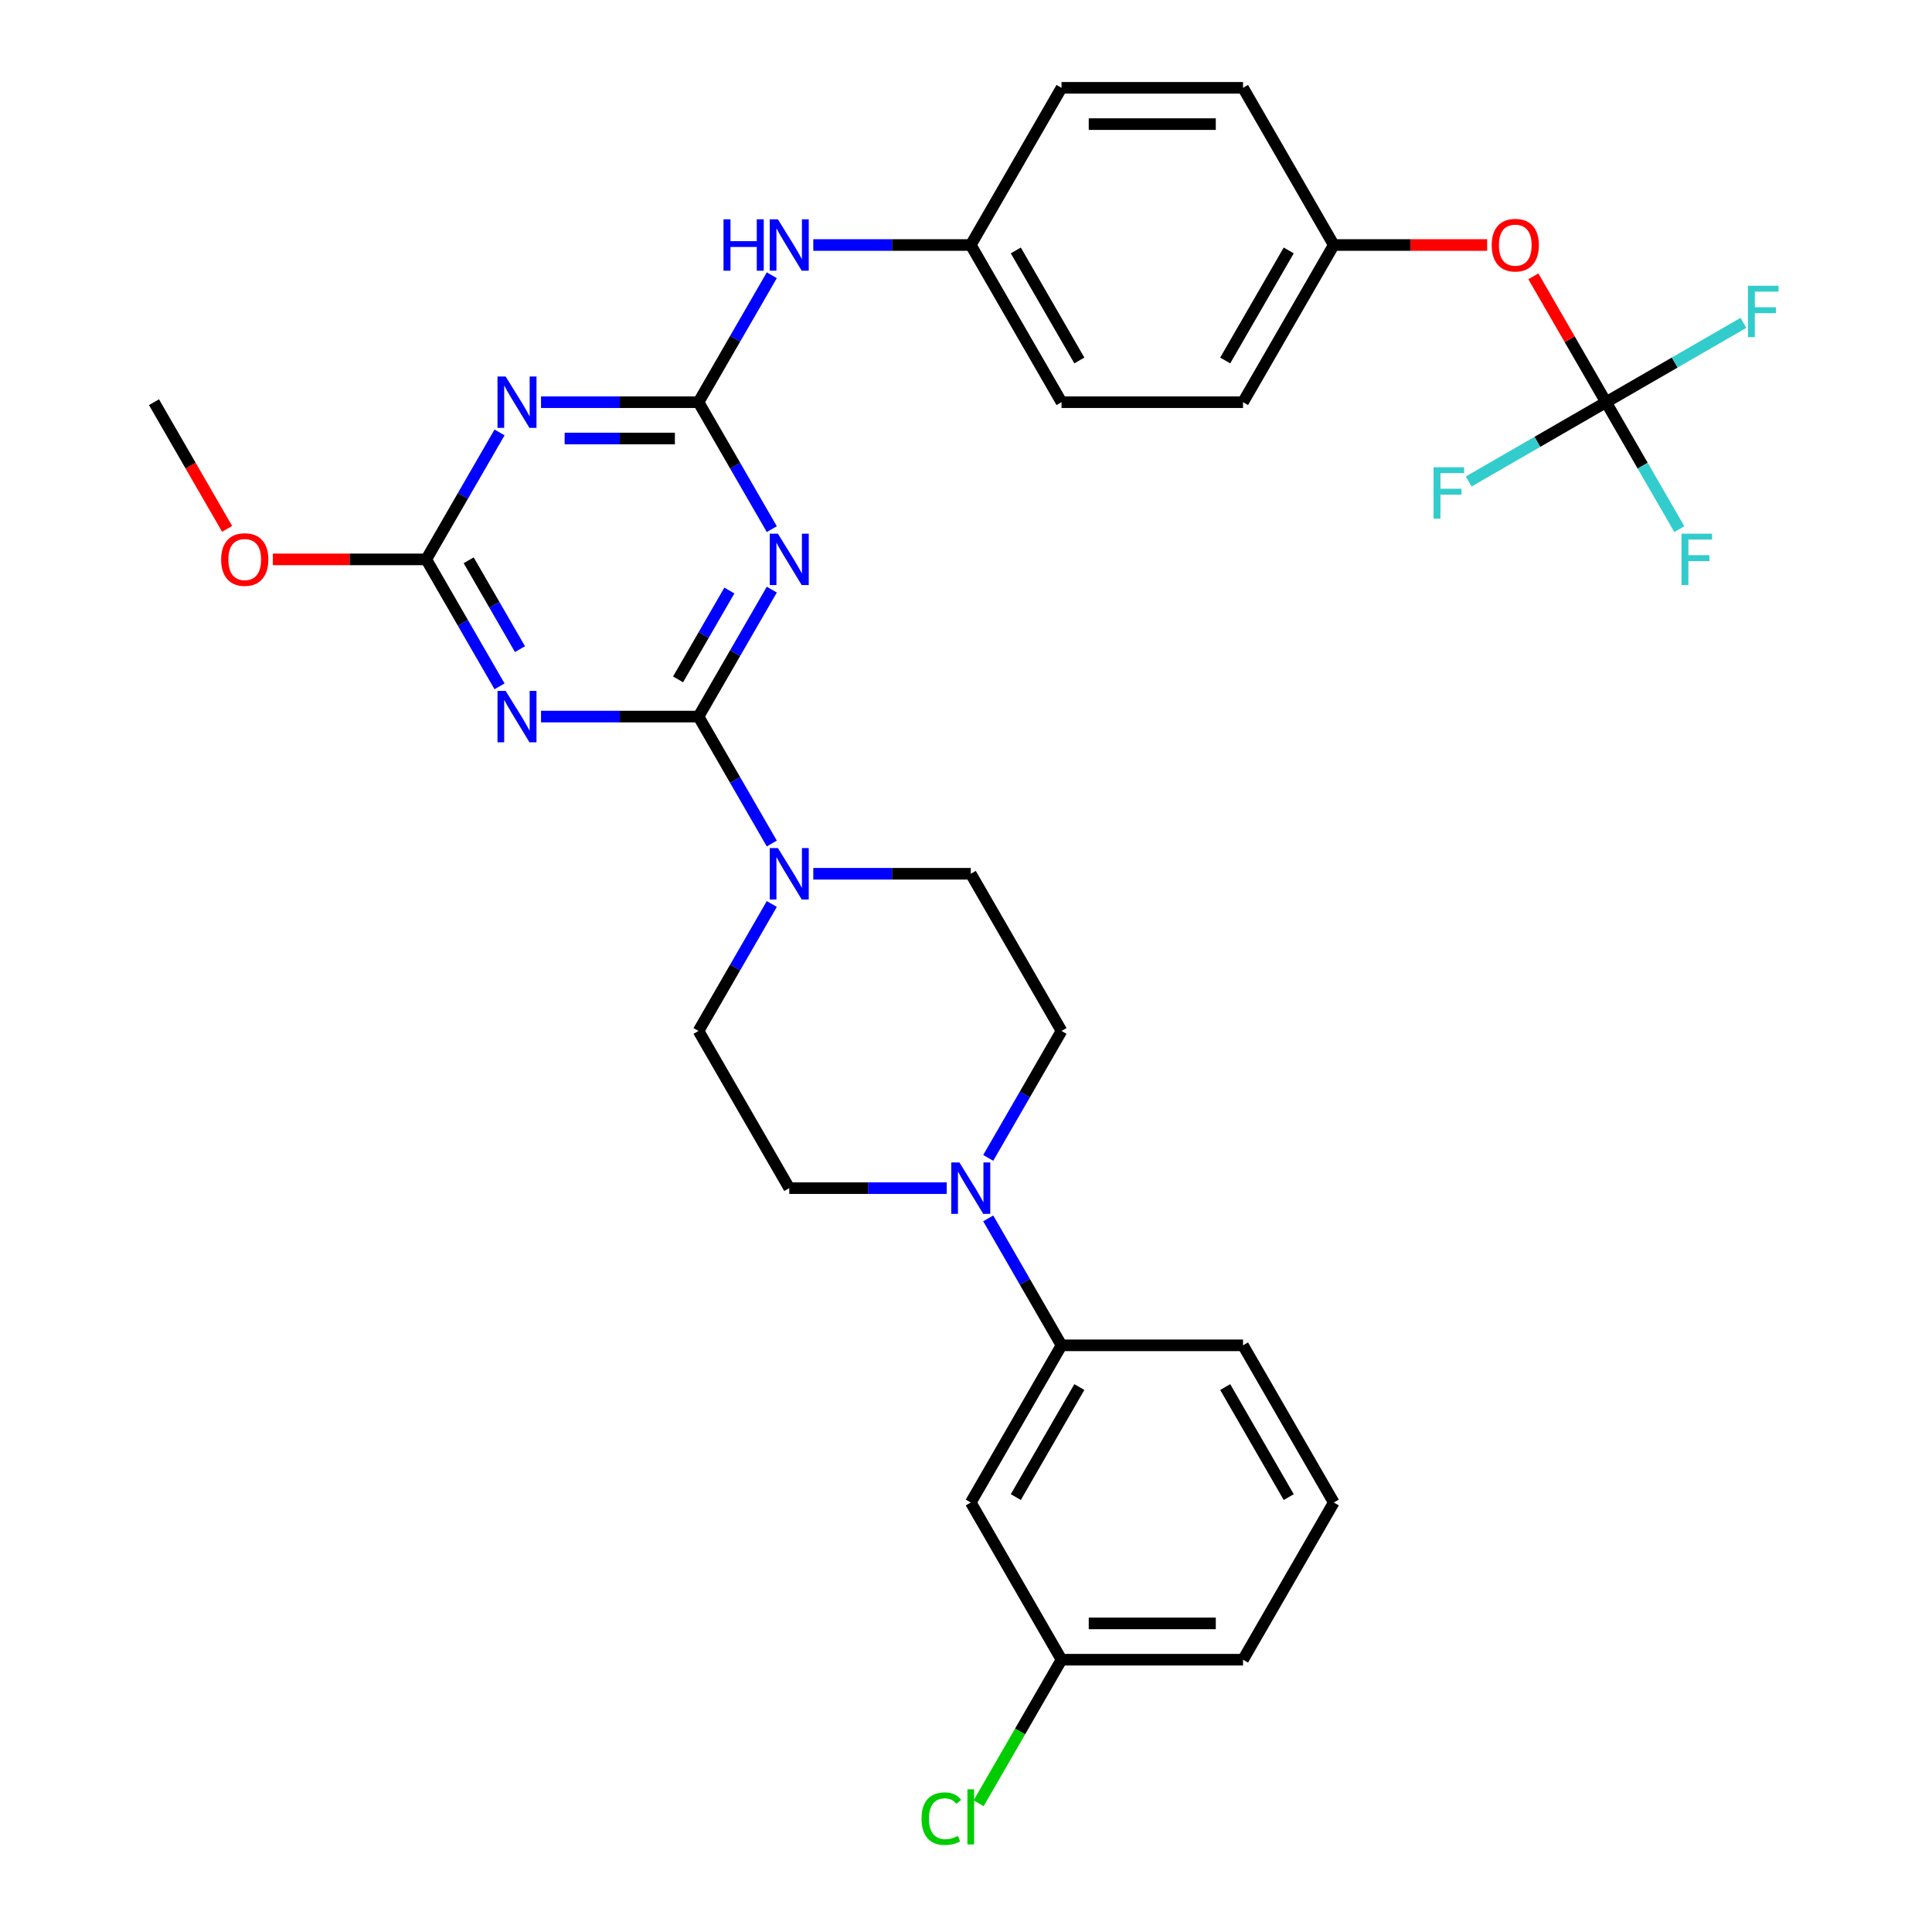 <?xml version='1.0' encoding='iso-8859-1'?>
<svg version='1.1' baseProfile='full'
              xmlns='http://www.w3.org/2000/svg'
                      xmlns:rdkit='http://www.rdkit.org/xml'
                      xmlns:xlink='http://www.w3.org/1999/xlink'
                  xml:space='preserve'
width='1000px' height='1000px' viewBox='0 0 1000 1000'>
<!-- END OF HEADER -->
<rect style='opacity:1.0;fill:#FFFFFF;stroke:none' width='1000' height='1000' x='0' y='0'> </rect>
<path class='bond-0' d='M 361.546,370.897 L 380.515,338.043' style='fill:none;fill-rule:evenodd;stroke:#000000;stroke-width:6px;stroke-linecap:butt;stroke-linejoin:miter;stroke-opacity:1' />
<path class='bond-0' d='M 380.515,338.043 L 399.483,305.188' style='fill:none;fill-rule:evenodd;stroke:#0000FF;stroke-width:6px;stroke-linecap:butt;stroke-linejoin:miter;stroke-opacity:1' />
<path class='bond-0' d='M 350.965,351.646 L 364.243,328.648' style='fill:none;fill-rule:evenodd;stroke:#000000;stroke-width:6px;stroke-linecap:butt;stroke-linejoin:miter;stroke-opacity:1' />
<path class='bond-0' d='M 364.243,328.648 L 377.521,305.65' style='fill:none;fill-rule:evenodd;stroke:#0000FF;stroke-width:6px;stroke-linecap:butt;stroke-linejoin:miter;stroke-opacity:1' />
<path class='bond-1' d='M 361.546,370.897 L 320.792,370.897' style='fill:none;fill-rule:evenodd;stroke:#000000;stroke-width:6px;stroke-linecap:butt;stroke-linejoin:miter;stroke-opacity:1' />
<path class='bond-1' d='M 320.792,370.897 L 280.038,370.897' style='fill:none;fill-rule:evenodd;stroke:#0000FF;stroke-width:6px;stroke-linecap:butt;stroke-linejoin:miter;stroke-opacity:1' />
<path class='bond-5' d='M 361.546,370.897 L 380.515,403.752' style='fill:none;fill-rule:evenodd;stroke:#000000;stroke-width:6px;stroke-linecap:butt;stroke-linejoin:miter;stroke-opacity:1' />
<path class='bond-5' d='M 380.515,403.752 L 399.483,436.606' style='fill:none;fill-rule:evenodd;stroke:#0000FF;stroke-width:6px;stroke-linecap:butt;stroke-linejoin:miter;stroke-opacity:1' />
<path class='bond-2' d='M 399.483,273.885 L 380.515,241.03' style='fill:none;fill-rule:evenodd;stroke:#0000FF;stroke-width:6px;stroke-linecap:butt;stroke-linejoin:miter;stroke-opacity:1' />
<path class='bond-2' d='M 380.515,241.03 L 361.546,208.176' style='fill:none;fill-rule:evenodd;stroke:#000000;stroke-width:6px;stroke-linecap:butt;stroke-linejoin:miter;stroke-opacity:1' />
<path class='bond-4' d='M 258.563,355.245 L 239.594,322.391' style='fill:none;fill-rule:evenodd;stroke:#0000FF;stroke-width:6px;stroke-linecap:butt;stroke-linejoin:miter;stroke-opacity:1' />
<path class='bond-4' d='M 239.594,322.391 L 220.625,289.536' style='fill:none;fill-rule:evenodd;stroke:#000000;stroke-width:6px;stroke-linecap:butt;stroke-linejoin:miter;stroke-opacity:1' />
<path class='bond-4' d='M 269.144,335.994 L 255.866,312.996' style='fill:none;fill-rule:evenodd;stroke:#0000FF;stroke-width:6px;stroke-linecap:butt;stroke-linejoin:miter;stroke-opacity:1' />
<path class='bond-4' d='M 255.866,312.996 L 242.588,289.998' style='fill:none;fill-rule:evenodd;stroke:#000000;stroke-width:6px;stroke-linecap:butt;stroke-linejoin:miter;stroke-opacity:1' />
<path class='bond-9' d='M 361.546,208.176 L 380.515,175.321' style='fill:none;fill-rule:evenodd;stroke:#000000;stroke-width:6px;stroke-linecap:butt;stroke-linejoin:miter;stroke-opacity:1' />
<path class='bond-9' d='M 380.515,175.321 L 399.483,142.467' style='fill:none;fill-rule:evenodd;stroke:#0000FF;stroke-width:6px;stroke-linecap:butt;stroke-linejoin:miter;stroke-opacity:1' />
<path class='bond-33' d='M 361.546,208.176 L 320.792,208.176' style='fill:none;fill-rule:evenodd;stroke:#000000;stroke-width:6px;stroke-linecap:butt;stroke-linejoin:miter;stroke-opacity:1' />
<path class='bond-33' d='M 320.792,208.176 L 280.038,208.176' style='fill:none;fill-rule:evenodd;stroke:#0000FF;stroke-width:6px;stroke-linecap:butt;stroke-linejoin:miter;stroke-opacity:1' />
<path class='bond-33' d='M 349.32,226.965 L 320.792,226.965' style='fill:none;fill-rule:evenodd;stroke:#000000;stroke-width:6px;stroke-linecap:butt;stroke-linejoin:miter;stroke-opacity:1' />
<path class='bond-33' d='M 320.792,226.965 L 292.264,226.965' style='fill:none;fill-rule:evenodd;stroke:#0000FF;stroke-width:6px;stroke-linecap:butt;stroke-linejoin:miter;stroke-opacity:1' />
<path class='bond-3' d='M 258.563,223.827 L 239.594,256.682' style='fill:none;fill-rule:evenodd;stroke:#0000FF;stroke-width:6px;stroke-linecap:butt;stroke-linejoin:miter;stroke-opacity:1' />
<path class='bond-3' d='M 239.594,256.682 L 220.625,289.536' style='fill:none;fill-rule:evenodd;stroke:#000000;stroke-width:6px;stroke-linecap:butt;stroke-linejoin:miter;stroke-opacity:1' />
<path class='bond-21' d='M 220.625,289.536 L 180.933,289.536' style='fill:none;fill-rule:evenodd;stroke:#000000;stroke-width:6px;stroke-linecap:butt;stroke-linejoin:miter;stroke-opacity:1' />
<path class='bond-21' d='M 180.933,289.536 L 141.24,289.536' style='fill:none;fill-rule:evenodd;stroke:#FF0000;stroke-width:6px;stroke-linecap:butt;stroke-linejoin:miter;stroke-opacity:1' />
<path class='bond-11' d='M 399.483,467.909 L 380.515,500.764' style='fill:none;fill-rule:evenodd;stroke:#0000FF;stroke-width:6px;stroke-linecap:butt;stroke-linejoin:miter;stroke-opacity:1' />
<path class='bond-11' d='M 380.515,500.764 L 361.546,533.618' style='fill:none;fill-rule:evenodd;stroke:#000000;stroke-width:6px;stroke-linecap:butt;stroke-linejoin:miter;stroke-opacity:1' />
<path class='bond-12' d='M 420.958,452.258 L 461.713,452.258' style='fill:none;fill-rule:evenodd;stroke:#0000FF;stroke-width:6px;stroke-linecap:butt;stroke-linejoin:miter;stroke-opacity:1' />
<path class='bond-12' d='M 461.713,452.258 L 502.467,452.258' style='fill:none;fill-rule:evenodd;stroke:#000000;stroke-width:6px;stroke-linecap:butt;stroke-linejoin:miter;stroke-opacity:1' />
<path class='bond-6' d='M 511.503,599.327 L 530.472,566.473' style='fill:none;fill-rule:evenodd;stroke:#0000FF;stroke-width:6px;stroke-linecap:butt;stroke-linejoin:miter;stroke-opacity:1' />
<path class='bond-6' d='M 530.472,566.473 L 549.44,533.618' style='fill:none;fill-rule:evenodd;stroke:#000000;stroke-width:6px;stroke-linecap:butt;stroke-linejoin:miter;stroke-opacity:1' />
<path class='bond-8' d='M 511.503,630.631 L 530.472,663.485' style='fill:none;fill-rule:evenodd;stroke:#0000FF;stroke-width:6px;stroke-linecap:butt;stroke-linejoin:miter;stroke-opacity:1' />
<path class='bond-8' d='M 530.472,663.485 L 549.44,696.34' style='fill:none;fill-rule:evenodd;stroke:#000000;stroke-width:6px;stroke-linecap:butt;stroke-linejoin:miter;stroke-opacity:1' />
<path class='bond-32' d='M 490.028,614.979 L 449.274,614.979' style='fill:none;fill-rule:evenodd;stroke:#0000FF;stroke-width:6px;stroke-linecap:butt;stroke-linejoin:miter;stroke-opacity:1' />
<path class='bond-32' d='M 449.274,614.979 L 408.52,614.979' style='fill:none;fill-rule:evenodd;stroke:#000000;stroke-width:6px;stroke-linecap:butt;stroke-linejoin:miter;stroke-opacity:1' />
<path class='bond-7' d='M 831.282,208.176 L 812.476,175.603' style='fill:none;fill-rule:evenodd;stroke:#000000;stroke-width:6px;stroke-linecap:butt;stroke-linejoin:miter;stroke-opacity:1' />
<path class='bond-7' d='M 812.476,175.603 L 793.67,143.03' style='fill:none;fill-rule:evenodd;stroke:#FF0000;stroke-width:6px;stroke-linecap:butt;stroke-linejoin:miter;stroke-opacity:1' />
<path class='bond-16' d='M 831.282,208.176 L 850.251,241.03' style='fill:none;fill-rule:evenodd;stroke:#000000;stroke-width:6px;stroke-linecap:butt;stroke-linejoin:miter;stroke-opacity:1' />
<path class='bond-16' d='M 850.251,241.03 L 869.219,273.885' style='fill:none;fill-rule:evenodd;stroke:#33CCCC;stroke-width:6px;stroke-linecap:butt;stroke-linejoin:miter;stroke-opacity:1' />
<path class='bond-17' d='M 831.282,208.176 L 866.833,187.651' style='fill:none;fill-rule:evenodd;stroke:#000000;stroke-width:6px;stroke-linecap:butt;stroke-linejoin:miter;stroke-opacity:1' />
<path class='bond-17' d='M 866.833,187.651 L 902.384,167.125' style='fill:none;fill-rule:evenodd;stroke:#33CCCC;stroke-width:6px;stroke-linecap:butt;stroke-linejoin:miter;stroke-opacity:1' />
<path class='bond-18' d='M 831.282,208.176 L 795.731,228.701' style='fill:none;fill-rule:evenodd;stroke:#000000;stroke-width:6px;stroke-linecap:butt;stroke-linejoin:miter;stroke-opacity:1' />
<path class='bond-18' d='M 795.731,228.701 L 760.18,249.226' style='fill:none;fill-rule:evenodd;stroke:#33CCCC;stroke-width:6px;stroke-linecap:butt;stroke-linejoin:miter;stroke-opacity:1' />
<path class='bond-10' d='M 549.44,696.34 L 502.467,777.7' style='fill:none;fill-rule:evenodd;stroke:#000000;stroke-width:6px;stroke-linecap:butt;stroke-linejoin:miter;stroke-opacity:1' />
<path class='bond-10' d='M 558.667,717.938 L 525.785,774.891' style='fill:none;fill-rule:evenodd;stroke:#000000;stroke-width:6px;stroke-linecap:butt;stroke-linejoin:miter;stroke-opacity:1' />
<path class='bond-28' d='M 549.44,696.34 L 643.388,696.34' style='fill:none;fill-rule:evenodd;stroke:#000000;stroke-width:6px;stroke-linecap:butt;stroke-linejoin:miter;stroke-opacity:1' />
<path class='bond-19' d='M 420.958,126.815 L 461.713,126.815' style='fill:none;fill-rule:evenodd;stroke:#0000FF;stroke-width:6px;stroke-linecap:butt;stroke-linejoin:miter;stroke-opacity:1' />
<path class='bond-19' d='M 461.713,126.815 L 502.467,126.815' style='fill:none;fill-rule:evenodd;stroke:#000000;stroke-width:6px;stroke-linecap:butt;stroke-linejoin:miter;stroke-opacity:1' />
<path class='bond-20' d='M 502.467,777.7 L 549.44,859.061' style='fill:none;fill-rule:evenodd;stroke:#000000;stroke-width:6px;stroke-linecap:butt;stroke-linejoin:miter;stroke-opacity:1' />
<path class='bond-14' d='M 361.546,533.618 L 408.52,614.979' style='fill:none;fill-rule:evenodd;stroke:#000000;stroke-width:6px;stroke-linecap:butt;stroke-linejoin:miter;stroke-opacity:1' />
<path class='bond-15' d='M 502.467,452.258 L 549.44,533.618' style='fill:none;fill-rule:evenodd;stroke:#000000;stroke-width:6px;stroke-linecap:butt;stroke-linejoin:miter;stroke-opacity:1' />
<path class='bond-13' d='M 769.747,126.815 L 730.054,126.815' style='fill:none;fill-rule:evenodd;stroke:#FF0000;stroke-width:6px;stroke-linecap:butt;stroke-linejoin:miter;stroke-opacity:1' />
<path class='bond-13' d='M 730.054,126.815 L 690.361,126.815' style='fill:none;fill-rule:evenodd;stroke:#000000;stroke-width:6px;stroke-linecap:butt;stroke-linejoin:miter;stroke-opacity:1' />
<path class='bond-24' d='M 502.467,126.815 L 549.44,45.455' style='fill:none;fill-rule:evenodd;stroke:#000000;stroke-width:6px;stroke-linecap:butt;stroke-linejoin:miter;stroke-opacity:1' />
<path class='bond-25' d='M 502.467,126.815 L 549.44,208.176' style='fill:none;fill-rule:evenodd;stroke:#000000;stroke-width:6px;stroke-linecap:butt;stroke-linejoin:miter;stroke-opacity:1' />
<path class='bond-25' d='M 525.785,129.625 L 558.667,186.577' style='fill:none;fill-rule:evenodd;stroke:#000000;stroke-width:6px;stroke-linecap:butt;stroke-linejoin:miter;stroke-opacity:1' />
<path class='bond-23' d='M 549.44,859.061 L 527.992,896.21' style='fill:none;fill-rule:evenodd;stroke:#000000;stroke-width:6px;stroke-linecap:butt;stroke-linejoin:miter;stroke-opacity:1' />
<path class='bond-23' d='M 527.992,896.21 L 506.544,933.359' style='fill:none;fill-rule:evenodd;stroke:#00CC00;stroke-width:6px;stroke-linecap:butt;stroke-linejoin:miter;stroke-opacity:1' />
<path class='bond-35' d='M 549.44,859.061 L 643.388,859.061' style='fill:none;fill-rule:evenodd;stroke:#000000;stroke-width:6px;stroke-linecap:butt;stroke-linejoin:miter;stroke-opacity:1' />
<path class='bond-35' d='M 563.533,840.271 L 629.296,840.271' style='fill:none;fill-rule:evenodd;stroke:#000000;stroke-width:6px;stroke-linecap:butt;stroke-linejoin:miter;stroke-opacity:1' />
<path class='bond-31' d='M 117.555,273.735 L 98.63,240.955' style='fill:none;fill-rule:evenodd;stroke:#FF0000;stroke-width:6px;stroke-linecap:butt;stroke-linejoin:miter;stroke-opacity:1' />
<path class='bond-31' d='M 98.63,240.955 L 79.705,208.176' style='fill:none;fill-rule:evenodd;stroke:#000000;stroke-width:6px;stroke-linecap:butt;stroke-linejoin:miter;stroke-opacity:1' />
<path class='bond-22' d='M 690.361,126.815 L 643.388,208.176' style='fill:none;fill-rule:evenodd;stroke:#000000;stroke-width:6px;stroke-linecap:butt;stroke-linejoin:miter;stroke-opacity:1' />
<path class='bond-22' d='M 667.043,129.625 L 634.162,186.577' style='fill:none;fill-rule:evenodd;stroke:#000000;stroke-width:6px;stroke-linecap:butt;stroke-linejoin:miter;stroke-opacity:1' />
<path class='bond-34' d='M 690.361,126.815 L 643.388,45.455' style='fill:none;fill-rule:evenodd;stroke:#000000;stroke-width:6px;stroke-linecap:butt;stroke-linejoin:miter;stroke-opacity:1' />
<path class='bond-27' d='M 549.44,45.455 L 643.388,45.455' style='fill:none;fill-rule:evenodd;stroke:#000000;stroke-width:6px;stroke-linecap:butt;stroke-linejoin:miter;stroke-opacity:1' />
<path class='bond-27' d='M 563.533,64.244 L 629.296,64.244' style='fill:none;fill-rule:evenodd;stroke:#000000;stroke-width:6px;stroke-linecap:butt;stroke-linejoin:miter;stroke-opacity:1' />
<path class='bond-26' d='M 549.44,208.176 L 643.388,208.176' style='fill:none;fill-rule:evenodd;stroke:#000000;stroke-width:6px;stroke-linecap:butt;stroke-linejoin:miter;stroke-opacity:1' />
<path class='bond-29' d='M 643.388,696.34 L 690.361,777.7' style='fill:none;fill-rule:evenodd;stroke:#000000;stroke-width:6px;stroke-linecap:butt;stroke-linejoin:miter;stroke-opacity:1' />
<path class='bond-29' d='M 634.162,717.938 L 667.043,774.891' style='fill:none;fill-rule:evenodd;stroke:#000000;stroke-width:6px;stroke-linecap:butt;stroke-linejoin:miter;stroke-opacity:1' />
<path class='bond-30' d='M 690.361,777.7 L 643.388,859.061' style='fill:none;fill-rule:evenodd;stroke:#000000;stroke-width:6px;stroke-linecap:butt;stroke-linejoin:miter;stroke-opacity:1' />
<path  class='atom-1' d='M 402.639 276.234
L 411.357 290.326
Q 412.221 291.716, 413.612 294.234
Q 415.002 296.752, 415.077 296.902
L 415.077 276.234
L 418.61 276.234
L 418.61 302.839
L 414.965 302.839
L 405.607 287.432
Q 404.518 285.628, 403.353 283.561
Q 402.225 281.495, 401.887 280.856
L 401.887 302.839
L 398.43 302.839
L 398.43 276.234
L 402.639 276.234
' fill='#0000FF'/>
<path  class='atom-2' d='M 261.718 357.594
L 270.436 371.686
Q 271.3 373.077, 272.691 375.594
Q 274.081 378.112, 274.156 378.263
L 274.156 357.594
L 277.689 357.594
L 277.689 384.2
L 274.044 384.2
L 264.687 368.793
Q 263.597 366.989, 262.432 364.922
Q 261.305 362.855, 260.966 362.216
L 260.966 384.2
L 257.509 384.2
L 257.509 357.594
L 261.718 357.594
' fill='#0000FF'/>
<path  class='atom-4' d='M 261.718 194.873
L 270.436 208.965
Q 271.3 210.355, 272.691 212.873
Q 274.081 215.391, 274.156 215.541
L 274.156 194.873
L 277.689 194.873
L 277.689 221.479
L 274.044 221.479
L 264.687 206.071
Q 263.597 204.268, 262.432 202.201
Q 261.305 200.134, 260.966 199.495
L 260.966 221.479
L 257.509 221.479
L 257.509 194.873
L 261.718 194.873
' fill='#0000FF'/>
<path  class='atom-6' d='M 402.639 438.955
L 411.357 453.047
Q 412.221 454.437, 413.612 456.955
Q 415.002 459.473, 415.077 459.623
L 415.077 438.955
L 418.61 438.955
L 418.61 465.561
L 414.965 465.561
L 405.607 450.153
Q 404.518 448.35, 403.353 446.283
Q 402.225 444.216, 401.887 443.577
L 401.887 465.561
L 398.43 465.561
L 398.43 438.955
L 402.639 438.955
' fill='#0000FF'/>
<path  class='atom-7' d='M 496.586 601.676
L 505.304 615.768
Q 506.168 617.159, 507.559 619.676
Q 508.949 622.194, 509.024 622.344
L 509.024 601.676
L 512.557 601.676
L 512.557 628.282
L 508.912 628.282
L 499.555 612.875
Q 498.465 611.071, 497.3 609.004
Q 496.172 606.937, 495.834 606.298
L 495.834 628.282
L 492.377 628.282
L 492.377 601.676
L 496.586 601.676
' fill='#0000FF'/>
<path  class='atom-10' d='M 374.492 113.512
L 378.1 113.512
L 378.1 124.824
L 391.703 124.824
L 391.703 113.512
L 395.311 113.512
L 395.311 140.118
L 391.703 140.118
L 391.703 127.83
L 378.1 127.83
L 378.1 140.118
L 374.492 140.118
L 374.492 113.512
' fill='#0000FF'/>
<path  class='atom-10' d='M 402.639 113.512
L 411.357 127.604
Q 412.221 128.995, 413.612 131.513
Q 415.002 134.03, 415.077 134.181
L 415.077 113.512
L 418.61 113.512
L 418.61 140.118
L 414.965 140.118
L 405.607 124.711
Q 404.518 122.907, 403.353 120.84
Q 402.225 118.773, 401.887 118.134
L 401.887 140.118
L 398.43 140.118
L 398.43 113.512
L 402.639 113.512
' fill='#0000FF'/>
<path  class='atom-14' d='M 772.095 126.89
Q 772.095 120.502, 775.252 116.932
Q 778.409 113.362, 784.308 113.362
Q 790.208 113.362, 793.365 116.932
Q 796.522 120.502, 796.522 126.89
Q 796.522 133.354, 793.327 137.037
Q 790.133 140.682, 784.308 140.682
Q 778.446 140.682, 775.252 137.037
Q 772.095 133.391, 772.095 126.89
M 784.308 137.675
Q 788.367 137.675, 790.547 134.97
Q 792.764 132.227, 792.764 126.89
Q 792.764 121.667, 790.547 119.036
Q 788.367 116.368, 784.308 116.368
Q 780.25 116.368, 778.033 118.999
Q 775.853 121.629, 775.853 126.89
Q 775.853 132.264, 778.033 134.97
Q 780.25 137.675, 784.308 137.675
' fill='#FF0000'/>
<path  class='atom-17' d='M 870.345 276.234
L 886.166 276.234
L 886.166 279.277
L 873.915 279.277
L 873.915 287.357
L 884.813 287.357
L 884.813 290.438
L 873.915 290.438
L 873.915 302.839
L 870.345 302.839
L 870.345 276.234
' fill='#33CCCC'/>
<path  class='atom-18' d='M 904.732 147.899
L 920.553 147.899
L 920.553 150.943
L 908.302 150.943
L 908.302 159.023
L 919.2 159.023
L 919.2 162.104
L 908.302 162.104
L 908.302 174.505
L 904.732 174.505
L 904.732 147.899
' fill='#33CCCC'/>
<path  class='atom-19' d='M 742.011 241.846
L 757.832 241.846
L 757.832 244.89
L 745.581 244.89
L 745.581 252.97
L 756.479 252.97
L 756.479 256.051
L 745.581 256.051
L 745.581 268.452
L 742.011 268.452
L 742.011 241.846
' fill='#33CCCC'/>
<path  class='atom-22' d='M 114.465 289.612
Q 114.465 283.223, 117.622 279.653
Q 120.778 276.083, 126.678 276.083
Q 132.578 276.083, 135.735 279.653
Q 138.891 283.223, 138.891 289.612
Q 138.891 296.075, 135.697 299.758
Q 132.503 303.403, 126.678 303.403
Q 120.816 303.403, 117.622 299.758
Q 114.465 296.113, 114.465 289.612
M 126.678 300.397
Q 130.737 300.397, 132.916 297.691
Q 135.133 294.948, 135.133 289.612
Q 135.133 284.388, 132.916 281.758
Q 130.737 279.09, 126.678 279.09
Q 122.62 279.09, 120.403 281.72
Q 118.223 284.351, 118.223 289.612
Q 118.223 294.985, 120.403 297.691
Q 122.62 300.397, 126.678 300.397
' fill='#FF0000'/>
<path  class='atom-24' d='M 476.988 941.342
Q 476.988 934.728, 480.07 931.271
Q 483.189 927.776, 489.089 927.776
Q 494.575 927.776, 497.506 931.647
L 495.026 933.676
Q 492.884 930.858, 489.089 930.858
Q 485.068 930.858, 482.926 933.563
Q 480.821 936.231, 480.821 941.342
Q 480.821 946.603, 483.001 949.309
Q 485.218 952.015, 489.502 952.015
Q 492.433 952.015, 495.853 950.248
L 496.905 953.067
Q 495.515 953.969, 493.41 954.495
Q 491.306 955.021, 488.976 955.021
Q 483.189 955.021, 480.07 951.489
Q 476.988 947.956, 476.988 941.342
' fill='#00CC00'/>
<path  class='atom-24' d='M 500.738 926.16
L 504.196 926.16
L 504.196 954.683
L 500.738 954.683
L 500.738 926.16
' fill='#00CC00'/>
</svg>
